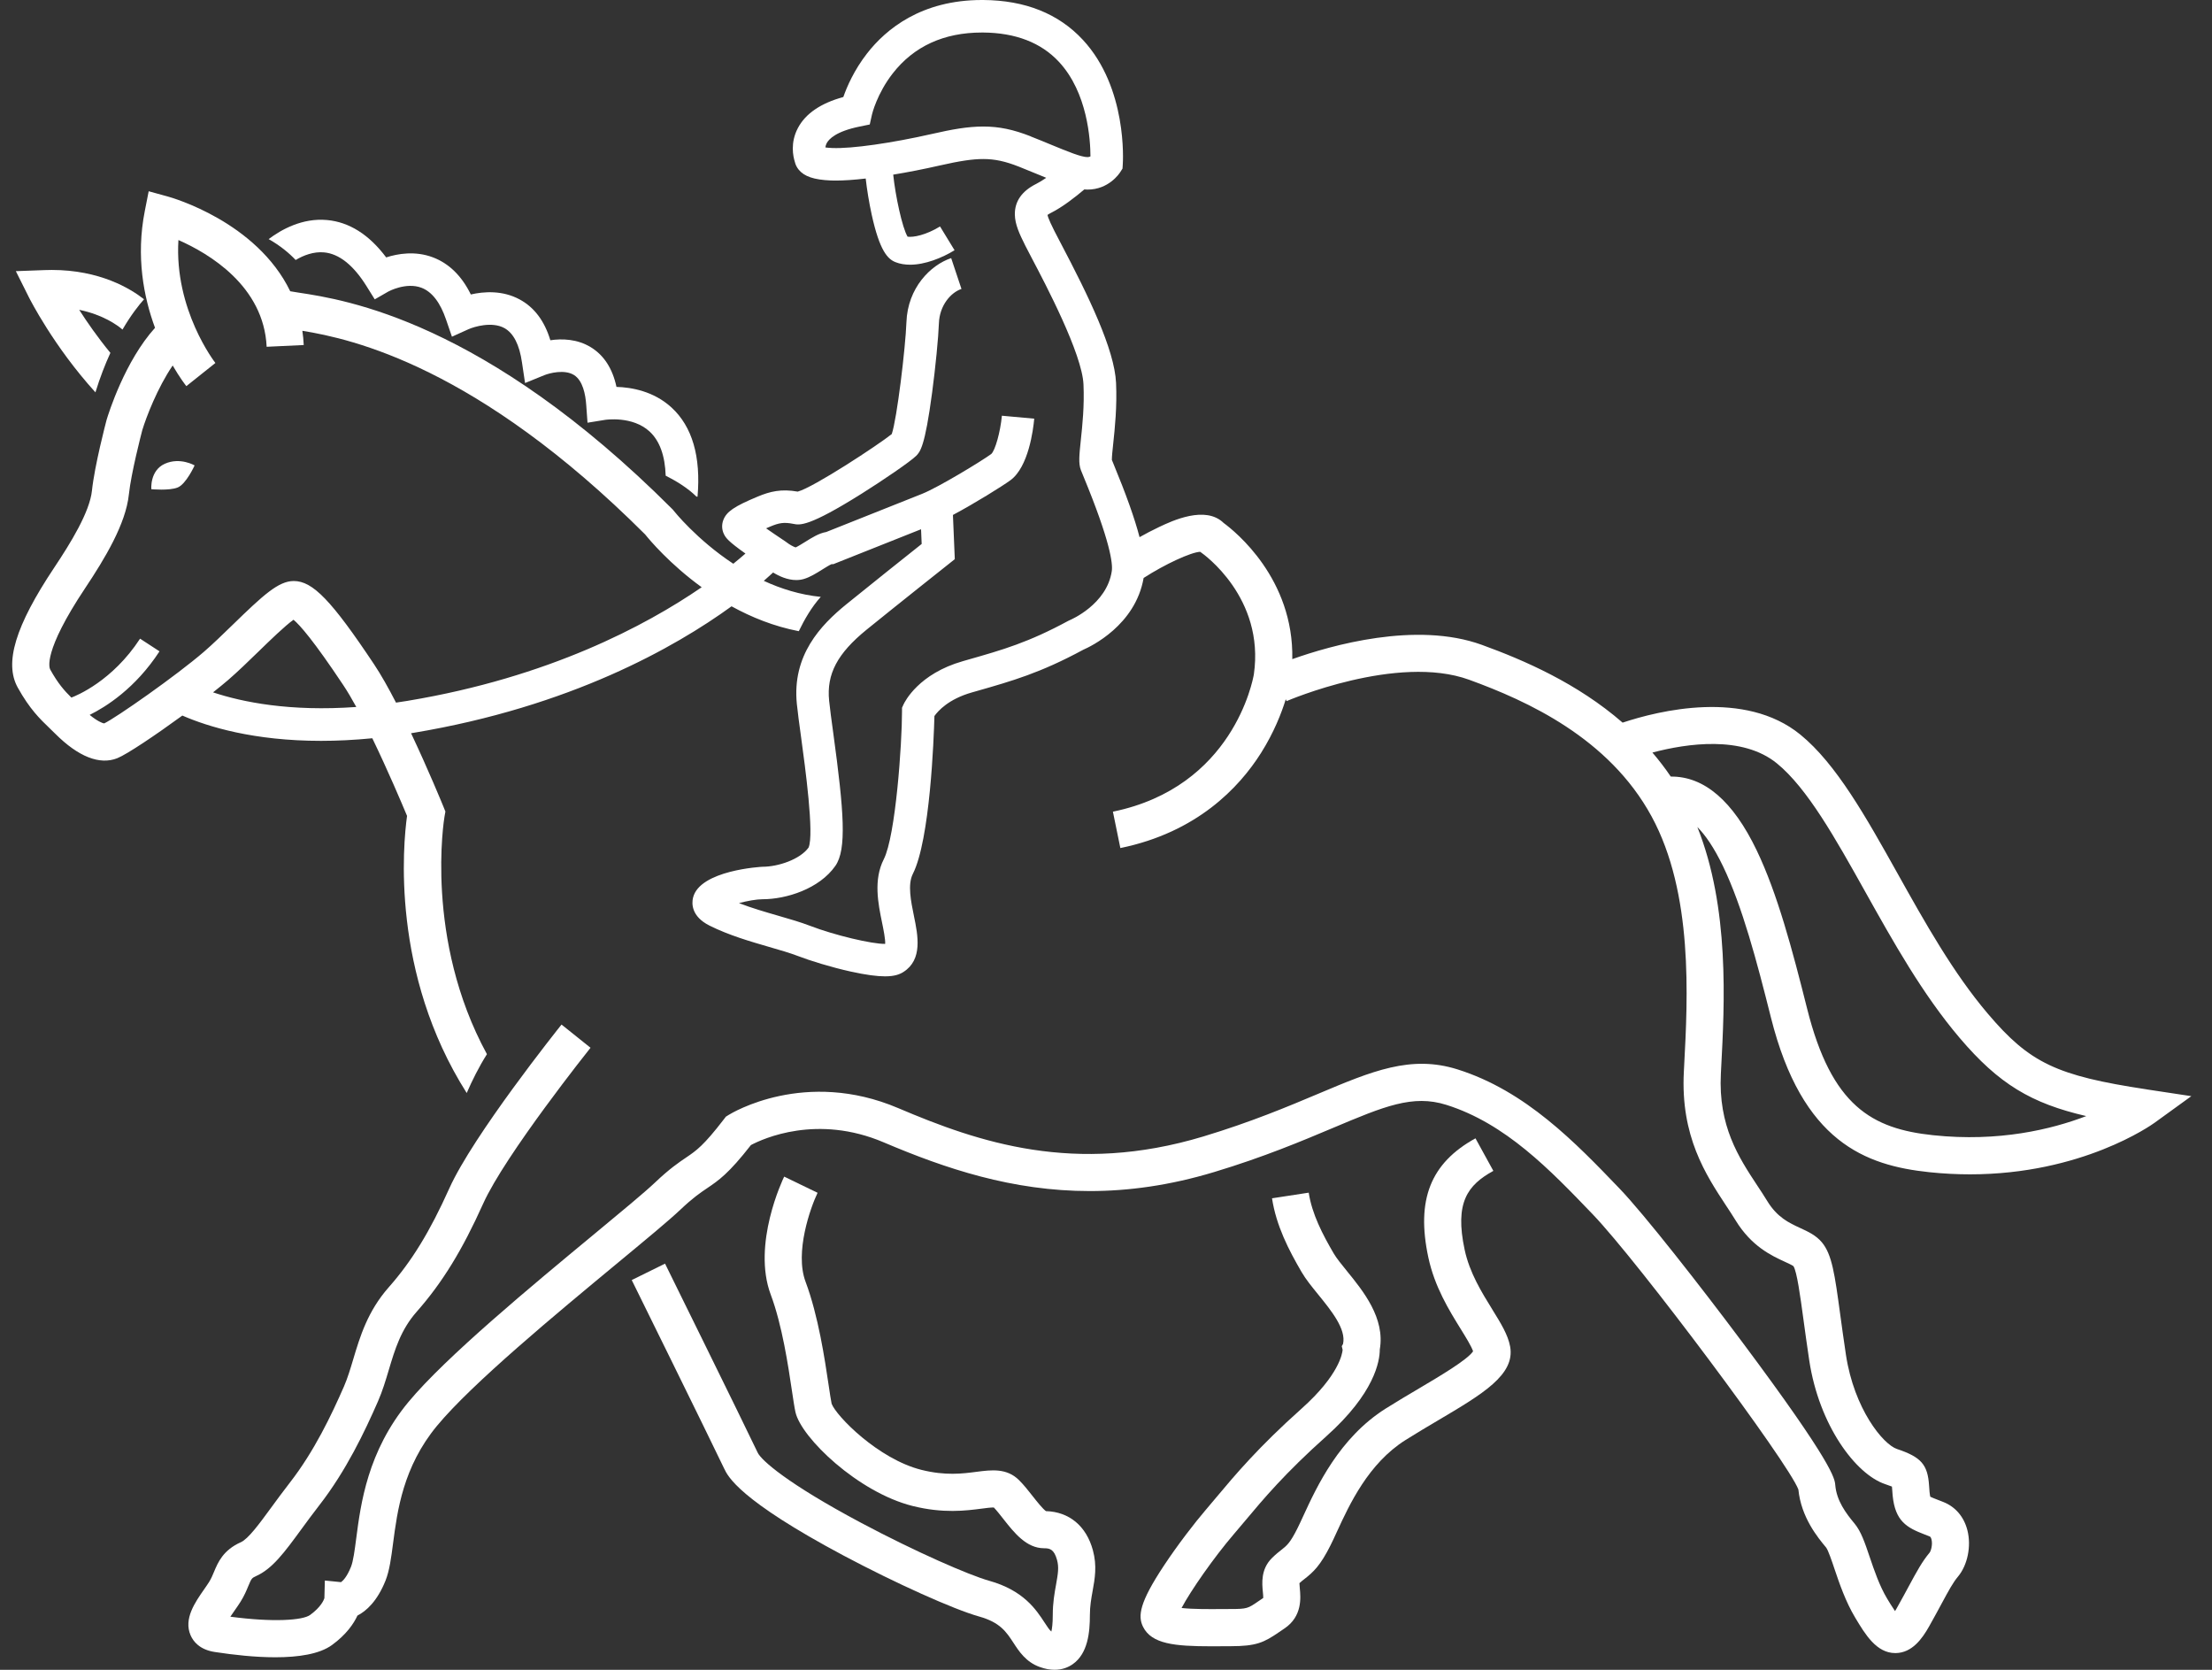 <svg width="106" height="80" viewBox="0 0 106 80" fill="none" xmlns="http://www.w3.org/2000/svg">
<rect x="0" y="0" width="106" height="80" fill="#333333" stroke="none"/>
<g clip-path="url(#clip0_7023_45742)">
<path d="M4.573 18.798C4.794 18.079 5.04 17.45 5.29 16.906C4.679 16.162 4.175 15.437 3.795 14.843C4.943 15.08 5.623 15.577 5.87 15.789C6.282 15.084 6.659 14.61 6.902 14.338C6.261 13.833 4.794 12.933 2.477 12.933C2.367 12.933 2.255 12.935 2.14 12.94L0.759 12.991L1.377 14.227C1.427 14.327 2.573 16.596 4.573 18.797V18.798Z" fill="white"/>
<path d="M71.511 62.734C71.002 61.911 70.423 60.979 70.186 59.873C69.703 57.612 70.324 56.777 71.562 56.096L70.705 54.537C68.551 55.722 67.855 57.482 68.447 60.245C68.748 61.654 69.442 62.772 69.998 63.671C70.237 64.057 70.504 64.487 70.591 64.739C70.323 65.146 68.988 65.934 68.002 66.518C67.484 66.824 66.948 67.141 66.407 67.481C64.177 68.886 63.096 71.234 62.45 72.638C62.344 72.867 62.253 73.065 62.17 73.23C61.822 73.925 61.662 74.05 61.419 74.241C61.291 74.341 61.132 74.466 60.946 74.651C60.413 75.184 60.477 75.859 60.516 76.263C60.525 76.354 60.538 76.484 60.535 76.558C60.447 76.617 60.367 76.671 60.294 76.721C59.801 77.059 59.761 77.087 58.965 77.087C58.816 77.087 58.658 77.088 58.492 77.089C58.018 77.093 57.164 77.1 56.621 77.038C57.061 76.205 58.178 74.607 59.117 73.511C59.292 73.308 59.466 73.098 59.648 72.883C60.55 71.805 61.573 70.584 63.557 68.812C65.873 66.744 66.12 65.211 66.12 64.652C66.382 63.153 65.325 61.852 64.546 60.896C64.287 60.577 64.042 60.276 63.908 60.045C63.38 59.142 62.871 58.164 62.714 57.14L60.956 57.41C61.158 58.729 61.757 59.887 62.372 60.941C62.575 61.291 62.863 61.644 63.167 62.018C63.8 62.797 64.517 63.679 64.359 64.388L64.298 64.494L64.339 64.67C64.326 64.839 64.171 65.88 62.373 67.485C60.292 69.343 59.178 70.673 58.284 71.74C58.107 71.952 57.937 72.154 57.767 72.353C57.258 72.947 56.444 73.998 55.776 75.007C54.6 76.781 54.519 77.426 54.776 77.941C55.185 78.761 56.285 78.873 58.035 78.873C58.187 78.873 58.344 78.873 58.507 78.871C58.667 78.87 58.82 78.869 58.965 78.869C60.202 78.869 60.569 78.693 61.3 78.19C61.375 78.139 61.455 78.084 61.546 78.023C62.417 77.443 62.329 76.532 62.287 76.094C62.28 76.019 62.27 75.917 62.269 75.849C62.352 75.772 62.428 75.712 62.515 75.645C62.937 75.316 63.273 75.007 63.762 74.028C63.858 73.838 63.959 73.618 64.066 73.384C64.665 72.082 65.572 70.112 67.355 68.99C67.874 68.663 68.399 68.352 68.907 68.052C71.058 66.781 72.612 65.862 72.366 64.511C72.265 63.952 71.916 63.388 71.511 62.736V62.734Z" fill="white"/>
<path d="M50.123 72.398C49.964 72.286 49.667 71.909 49.484 71.677C49.28 71.417 49.067 71.146 48.837 70.917C48.245 70.325 47.508 70.422 46.795 70.514C46.131 70.601 45.306 70.708 44.161 70.422C42.081 69.902 40.068 67.835 39.852 67.251C39.815 67.075 39.764 66.738 39.707 66.35C39.523 65.112 39.215 63.041 38.602 61.405C38.074 59.995 38.839 57.853 39.179 57.146L38.379 56.759L37.578 56.371C37.514 56.502 36.029 59.612 36.936 62.03C37.483 63.489 37.773 65.444 37.947 66.612C38.014 67.062 38.067 67.418 38.118 67.652C38.393 68.886 41.129 71.499 43.73 72.15C45.201 72.518 46.299 72.374 47.025 72.28C47.23 72.253 47.501 72.217 47.626 72.224C47.768 72.374 47.923 72.571 48.085 72.778C48.601 73.433 49.185 74.176 50.034 74.176C50.299 74.176 50.512 74.217 50.654 74.738C50.749 75.086 50.703 75.379 50.608 75.91C50.533 76.322 50.449 76.788 50.449 77.374C50.449 77.785 50.414 78.028 50.382 78.166C50.293 78.099 50.182 77.928 50.055 77.734C49.655 77.121 49.051 76.195 47.403 75.734C46.449 75.467 43.891 74.355 41.264 72.957C37.718 71.07 36.481 69.957 36.31 69.598C35.523 67.946 31.904 60.614 31.869 60.54L30.273 61.327C30.309 61.401 33.922 68.723 34.704 70.362C34.88 70.733 35.418 71.86 40.427 74.528C42.917 75.852 45.709 77.108 46.923 77.447C47.926 77.728 48.222 78.181 48.565 78.706C48.831 79.116 49.164 79.625 49.817 79.862C50.086 79.96 50.325 79.999 50.535 79.999C50.92 79.999 51.208 79.869 51.404 79.731C52.135 79.219 52.228 78.201 52.228 77.373C52.228 76.946 52.294 76.58 52.358 76.226C52.465 75.634 52.577 75.021 52.371 74.268C52.054 73.108 51.237 72.43 50.122 72.397L50.123 72.398Z" fill="white"/>
<path d="M102.865 52.19C98.546 51.537 97.267 50.929 95.264 48.573C93.594 46.609 92.24 44.188 90.931 41.846C89.422 39.148 87.997 36.599 86.273 35.194C83.612 33.025 79.489 34.046 77.756 34.621C75.577 32.727 73.019 31.624 71.013 30.895C67.864 29.751 63.78 30.92 61.927 31.579C62.006 27.726 59.191 25.461 58.64 25.057C57.766 24.199 56.168 24.954 55.552 25.245C55.211 25.406 54.884 25.58 54.608 25.735C54.374 24.834 53.961 23.679 53.353 22.209C53.323 22.136 53.297 22.077 53.281 22.034C53.278 21.892 53.315 21.541 53.346 21.254C53.425 20.51 53.533 19.491 53.482 18.344C53.41 16.749 52.163 14.18 50.826 11.641C50.699 11.399 50.597 11.205 50.53 11.072C50.43 10.871 50.231 10.473 50.197 10.297C50.225 10.276 50.274 10.244 50.355 10.203C50.915 9.922 51.532 9.441 51.96 9.076C52.013 9.079 52.064 9.083 52.114 9.083C53.121 9.083 53.63 8.33 53.684 8.244L53.791 8.077L53.804 7.879C53.814 7.73 54.029 4.211 51.892 1.909C50.73 0.655 49.124 0.013 47.116 0H47.054C44.152 0 42.458 1.393 41.548 2.562C40.929 3.358 40.584 4.156 40.413 4.648C39.328 4.945 38.595 5.446 38.232 6.141C37.865 6.84 38.005 7.492 38.089 7.755C38.119 7.887 38.181 8.014 38.271 8.125C38.54 8.456 39.001 8.612 39.814 8.647C39.891 8.65 39.972 8.651 40.059 8.651C40.447 8.651 40.934 8.617 41.485 8.553C41.543 9.072 41.645 9.702 41.77 10.274C42.155 12.035 42.546 12.413 42.911 12.559C43.127 12.645 43.364 12.682 43.611 12.682C44.332 12.682 45.137 12.359 45.743 11.989L45.047 10.85C44.369 11.264 43.765 11.38 43.492 11.339C43.238 10.92 42.908 9.382 42.803 8.367C43.505 8.252 44.259 8.105 45.021 7.931C45.997 7.709 46.605 7.619 47.116 7.619C47.672 7.619 48.167 7.725 48.825 7.984C49.175 8.122 49.505 8.258 49.796 8.379C49.914 8.428 50.026 8.474 50.136 8.519C49.969 8.633 49.806 8.735 49.656 8.81C48.966 9.155 48.621 9.65 48.632 10.282C48.641 10.749 48.845 11.193 49.133 11.769C49.203 11.908 49.31 12.112 49.443 12.366C50.103 13.618 51.855 16.946 51.921 18.415C51.968 19.443 51.867 20.394 51.793 21.09C51.718 21.806 51.675 22.201 51.797 22.523C51.813 22.569 51.853 22.667 51.911 22.803C53.218 25.961 53.328 27.011 53.278 27.356C53.044 28.961 51.295 29.697 51.281 29.703L51.2 29.741C49.276 30.782 48.057 31.13 46.37 31.61L46.138 31.677C44.029 32.28 43.365 33.603 43.296 33.752L43.225 33.908V34.08C43.225 35.637 42.919 40.047 42.352 41.164C41.849 42.154 42.081 43.287 42.268 44.197C42.335 44.523 42.431 44.994 42.418 45.221C41.8 45.234 39.995 44.808 38.822 44.357C38.364 44.181 37.842 44.03 37.291 43.871C36.663 43.689 36.02 43.504 35.412 43.267C35.808 43.162 36.256 43.082 36.54 43.082C37.682 43.082 39.262 42.583 40.03 41.485C40.582 40.697 40.445 38.887 39.931 35.126C39.844 34.495 39.771 33.95 39.732 33.568C39.604 32.293 40.127 31.305 41.536 30.161C42.909 29.047 45.418 27.056 45.444 27.036L45.754 26.789L45.665 24.671C46.704 24.118 48.028 23.295 48.42 23.008C49.288 22.372 49.513 20.59 49.561 20.058L48.011 19.917C47.938 20.696 47.688 21.589 47.499 21.752C47.036 22.092 44.975 23.344 44.191 23.658C43.404 23.972 40.196 25.248 39.593 25.488C39.248 25.546 38.92 25.751 38.577 25.966C38.439 26.051 38.241 26.176 38.128 26.226C38.027 26.198 37.832 26.09 37.705 25.99L37.65 25.95C37.248 25.682 36.944 25.474 36.712 25.312C36.772 25.286 36.838 25.258 36.908 25.228C37.33 25.052 37.561 25.007 38.022 25.099C38.331 25.161 38.753 25.245 41.29 23.652C42.307 23.014 43.628 22.114 43.901 21.841C44.089 21.653 44.322 21.42 44.668 18.804C44.83 17.59 44.969 16.164 44.993 15.487C45.023 14.635 45.56 14.015 46.074 13.843L45.581 12.366C44.589 12.696 43.495 13.796 43.437 15.431C43.392 16.665 42.981 20.082 42.733 20.796C42.09 21.313 38.989 23.351 38.227 23.553C37.442 23.414 36.907 23.542 36.31 23.791C35.181 24.262 34.812 24.514 34.66 24.919C34.577 25.144 34.589 25.384 34.695 25.596C34.784 25.775 34.901 25.937 35.722 26.52C35.559 26.663 35.364 26.828 35.14 27.009C33.381 25.849 32.301 24.488 32.283 24.466L32.249 24.422L32.209 24.382C23.194 15.367 16.519 14.355 14.326 14.022C14.151 13.995 13.998 13.972 13.908 13.954C12.298 10.629 8.256 9.475 8.048 9.417L7.125 9.163L6.94 10.103C6.506 12.294 6.887 14.24 7.429 15.706C5.987 17.303 5.207 19.787 5.11 20.11L5.102 20.139C5.079 20.226 4.534 22.294 4.406 23.508C4.298 24.534 3.383 26.018 2.597 27.196C0.734 29.99 0.196 31.763 0.851 32.942C1.424 33.972 1.913 34.443 2.387 34.898C2.473 34.98 2.559 35.064 2.647 35.152C3.752 36.256 4.78 36.661 5.62 36.325C6.09 36.137 7.447 35.224 8.738 34.282C9.975 34.82 12.164 35.494 15.386 35.494C16.146 35.494 16.964 35.455 17.841 35.37C18.586 36.907 19.264 38.51 19.506 39.089C19.317 40.453 18.722 46.625 22.365 52.366C22.626 51.767 22.947 51.119 23.334 50.505C20.324 44.99 21.288 39.196 21.299 39.135L21.344 38.881L21.248 38.643C21.201 38.529 20.527 36.881 19.698 35.128C19.738 35.122 19.778 35.116 19.819 35.109C27.328 33.858 32.336 31.021 35.056 29.048C36.003 29.569 37.085 30.01 38.279 30.24C38.538 29.702 38.894 29.077 39.332 28.596C38.345 28.498 37.428 28.209 36.602 27.828C36.776 27.677 36.925 27.544 37.048 27.428C37.328 27.601 37.732 27.79 38.157 27.79C38.281 27.79 38.406 27.774 38.53 27.736C38.823 27.648 39.118 27.465 39.402 27.287C39.533 27.205 39.745 27.072 39.848 27.029H39.933L40.072 26.973C40.072 26.973 42.751 25.908 44.137 25.356L44.167 26.061C43.447 26.633 41.646 28.066 40.556 28.952C39.33 29.949 37.951 31.391 38.185 33.722C38.226 34.134 38.303 34.691 38.391 35.337C38.581 36.729 39.025 39.977 38.747 40.607C38.335 41.176 37.287 41.526 36.543 41.526C36.513 41.526 33.522 41.684 33.209 43.015C33.15 43.267 33.109 43.898 34.002 44.346C34.932 44.81 35.957 45.106 36.86 45.368C37.38 45.518 37.869 45.659 38.265 45.812C38.818 46.024 39.804 46.334 40.767 46.547C41.515 46.712 42.036 46.776 42.41 46.776C42.87 46.776 43.112 46.681 43.292 46.567C44.224 45.974 43.988 44.815 43.796 43.884C43.652 43.177 43.487 42.375 43.743 41.87C44.569 40.239 44.749 35.402 44.778 34.304C44.951 34.061 45.451 33.495 46.567 33.176L46.799 33.11C48.506 32.623 49.856 32.239 51.91 31.129C52.272 30.972 54.41 29.955 54.803 27.69C55.833 27.026 57.066 26.459 57.511 26.436L57.548 26.462C57.674 26.548 60.612 28.632 60.086 32.304C60.036 32.598 59.084 37.706 53.331 38.887L53.688 40.63C57.355 39.878 59.378 37.737 60.429 36.074C61.052 35.088 61.413 34.154 61.615 33.5L61.654 33.59C61.706 33.567 66.96 31.314 70.403 32.567C73.177 33.576 77.1 35.352 79.145 39.115C81.145 42.794 80.88 47.786 80.704 51.088L80.691 51.342C80.527 54.439 81.742 56.281 82.716 57.762C82.879 58.007 83.031 58.24 83.168 58.463C83.932 59.715 84.895 60.158 85.531 60.451C85.678 60.519 85.877 60.61 85.943 60.661C86.11 60.924 86.268 62.082 86.42 63.2C86.499 63.778 86.588 64.431 86.7 65.177C87.172 68.286 88.923 70.634 90.343 71.106C90.493 71.156 90.594 71.194 90.663 71.221C90.665 71.242 90.666 71.262 90.668 71.282C90.674 71.39 90.682 71.513 90.697 71.655C90.819 72.884 91.38 73.189 92.219 73.512C92.296 73.542 92.38 73.575 92.47 73.61C92.486 73.617 92.528 73.633 92.558 73.752C92.621 74.003 92.533 74.306 92.465 74.389C92.107 74.818 91.859 75.277 91.483 75.972C91.319 76.277 91.132 76.622 90.895 77.045C90.865 77.098 90.837 77.145 90.811 77.187C90.663 76.974 90.503 76.707 90.432 76.589C90.063 75.972 89.816 75.241 89.597 74.596C89.365 73.909 89.182 73.368 88.874 72.997C88.458 72.498 88.01 71.903 87.946 71.144C87.922 70.847 87.863 70.151 83.477 64.282C81.487 61.618 78.802 58.187 77.611 56.945C75.503 54.75 73.114 52.26 69.842 51.233C67.609 50.531 65.748 51.315 63.173 52.401C61.74 53.005 59.957 53.756 57.663 54.448C51.492 56.308 46.882 54.722 43.045 53.09C38.583 51.191 35.068 53.323 34.92 53.414L34.784 53.499L34.686 53.627C33.714 54.891 33.366 55.127 32.883 55.454C32.528 55.694 32.085 55.993 31.387 56.656C30.892 57.125 29.775 58.05 28.482 59.12C25.475 61.608 21.358 65.016 19.57 67.172C17.614 69.534 17.287 72.042 17.071 73.7C16.998 74.261 16.929 74.791 16.82 75.064C16.618 75.568 16.422 75.745 16.34 75.8L15.567 75.722L15.545 76.569C15.517 76.655 15.383 76.993 14.86 77.372C14.506 77.63 13.099 77.729 11.039 77.455C11.112 77.345 11.187 77.237 11.244 77.157C11.346 77.011 11.442 76.874 11.528 76.737C11.707 76.45 11.813 76.194 11.899 75.987C12.045 75.637 12.065 75.601 12.265 75.512C13.054 75.162 13.633 74.37 14.435 73.274C14.692 72.924 14.982 72.527 15.303 72.114C16.586 70.465 17.478 68.589 18.112 67.14C18.329 66.644 18.483 66.13 18.631 65.633C18.927 64.643 19.208 63.708 19.964 62.849C21.193 61.456 22.146 59.906 23.153 57.667C24.204 55.329 28.257 50.249 28.298 50.198L26.909 49.086C26.736 49.302 22.672 54.394 21.53 56.937C20.601 59.005 19.734 60.421 18.63 61.671C17.615 62.822 17.249 64.044 16.927 65.123C16.787 65.59 16.655 66.03 16.482 66.427C15.889 67.782 15.06 69.528 13.898 71.022C13.562 71.455 13.263 71.863 12.999 72.223C12.433 72.997 11.898 73.728 11.543 73.886C10.689 74.265 10.44 74.865 10.257 75.303C10.187 75.471 10.121 75.63 10.019 75.793C9.958 75.891 9.875 76.01 9.787 76.137C9.345 76.77 8.795 77.556 9.13 78.339C9.261 78.645 9.569 79.035 10.292 79.146C11.196 79.285 12.233 79.399 13.195 79.399C14.299 79.399 15.308 79.249 15.909 78.812C16.596 78.312 16.949 77.791 17.129 77.402C17.552 77.184 18.076 76.719 18.474 75.727C18.666 75.245 18.745 74.637 18.837 73.931C19.039 72.389 19.313 70.276 20.942 68.309C22.622 66.28 26.665 62.935 29.617 60.491C30.99 59.355 32.073 58.459 32.611 57.948C33.204 57.387 33.549 57.153 33.882 56.928C34.436 56.554 34.917 56.228 35.985 54.859C36.57 54.549 39.156 53.37 42.349 54.73C45.306 55.987 48.508 57.064 52.223 57.063C54.07 57.063 56.044 56.797 58.177 56.154C60.562 55.436 62.393 54.663 63.865 54.043C66.337 53.001 67.699 52.427 69.309 52.933C72.147 53.825 74.272 56.039 76.328 58.181C78.516 60.461 85.698 70.075 86.179 71.361C86.314 72.708 87.118 73.672 87.506 74.138C87.607 74.266 87.783 74.787 87.91 75.167C88.145 75.861 88.438 76.727 88.905 77.506C89.381 78.299 89.919 79.198 90.823 79.198C90.83 79.198 90.837 79.198 90.842 79.198C91.63 79.187 92.112 78.51 92.444 77.92C92.69 77.484 92.888 77.117 93.047 76.821C93.395 76.177 93.586 75.823 93.83 75.531C94.286 74.984 94.472 74.074 94.28 73.319C94.118 72.675 93.709 72.192 93.128 71.961C93.031 71.922 92.941 71.887 92.858 71.855C92.731 71.806 92.579 71.747 92.5 71.708C92.49 71.668 92.477 71.598 92.465 71.481C92.453 71.363 92.447 71.261 92.442 71.172C92.377 70.167 92.061 69.806 90.905 69.421C90.239 69.199 88.852 67.503 88.459 64.913C88.348 64.18 88.26 63.533 88.182 62.962C87.923 61.058 87.793 60.102 87.305 59.519C87.025 59.183 86.644 59.007 86.274 58.837C85.729 58.586 85.167 58.327 84.685 57.537C84.533 57.287 84.371 57.042 84.2 56.784C83.325 55.456 82.333 53.95 82.465 51.437L82.478 51.184C82.644 48.055 82.885 43.497 81.338 39.622C81.714 40.001 82.132 40.594 82.574 41.515C83.495 43.438 84.183 46.036 84.865 48.753C86.362 54.717 89.395 55.836 92.45 56.159C93.128 56.23 93.78 56.262 94.405 56.262C99.765 56.262 103.093 53.904 103.247 53.792L105.01 52.516L102.859 52.191L102.865 52.19ZM49.398 6.534C48.556 6.203 47.875 6.062 47.119 6.062C46.362 6.062 45.605 6.202 44.678 6.413C42.743 6.853 40.82 7.13 39.882 7.091C39.742 7.085 39.634 7.075 39.553 7.064C39.56 7.003 39.576 6.934 39.613 6.864C39.718 6.665 40.06 6.295 41.186 6.065L41.679 5.964L41.789 5.473C41.791 5.463 42.026 4.486 42.779 3.519C43.792 2.218 45.231 1.558 47.055 1.558H47.106C48.663 1.569 49.887 2.041 50.743 2.961C52.119 4.438 52.253 6.706 52.255 7.493C52.216 7.512 52.168 7.527 52.113 7.527C51.809 7.527 51.153 7.255 50.392 6.942C50.096 6.819 49.759 6.68 49.397 6.538L49.398 6.534ZM10.21 33.17C10.488 32.95 10.736 32.747 10.938 32.574C11.402 32.172 11.906 31.683 12.393 31.21C12.917 30.7 13.67 29.969 14.066 29.692C14.37 29.944 15.031 30.693 16.449 32.822C16.646 33.117 16.858 33.477 17.074 33.871C13.893 34.099 11.622 33.641 10.21 33.171V33.17ZM19.564 33.572C19.364 33.606 19.171 33.635 18.977 33.662C18.622 32.972 18.261 32.33 17.93 31.833C15.888 28.77 14.988 27.836 14.077 27.836C13.341 27.836 12.608 28.517 11.152 29.932C10.683 30.388 10.198 30.858 9.774 31.225C8.453 32.365 5.563 34.388 4.991 34.659C4.902 34.646 4.662 34.549 4.297 34.25C5.068 33.869 6.486 32.983 7.644 31.205L6.712 30.598C5.39 32.627 3.669 33.328 3.42 33.421C3.079 33.084 2.779 32.746 2.407 32.077C2.364 32 2.046 31.232 4.078 28.182C5.032 26.751 6.027 25.099 6.175 23.693C6.283 22.666 6.769 20.796 6.818 20.609C7.008 19.985 7.541 18.588 8.275 17.51C8.619 18.104 8.895 18.456 8.93 18.5L10.322 17.39C10.3 17.362 8.344 14.844 8.55 11.5C10.018 12.146 12.641 13.703 12.778 16.614L14.555 16.53C14.544 16.296 14.522 16.069 14.489 15.848C16.89 16.239 22.866 17.568 30.915 25.604C31.123 25.863 32.09 27.02 33.625 28.134C30.948 29.972 26.296 32.449 19.564 33.571V33.572ZM92.641 54.388C89.7 54.079 87.768 52.987 86.597 48.32C85.892 45.51 85.177 42.817 84.184 40.745C83.049 38.375 81.665 37.188 80.064 37.205C79.788 36.798 79.493 36.415 79.184 36.054C80.854 35.613 83.501 35.23 85.149 36.572C86.609 37.762 87.954 40.168 89.378 42.714C90.729 45.13 92.126 47.629 93.908 49.726C95.789 51.938 97.335 52.859 99.974 53.471C98.308 54.108 95.783 54.72 92.641 54.388Z" fill="white"/>
<path d="M7.902 22.217C7.171 22.543 7.252 23.437 7.252 23.437C7.252 23.437 8.106 23.519 8.513 23.356C8.92 23.194 9.326 22.298 9.326 22.298C9.326 22.298 8.634 21.891 7.902 22.217Z" fill="white"/>
<path d="M14.168 12.456C14.545 12.233 15.025 12.045 15.533 12.092C16.252 12.16 16.934 12.702 17.56 13.704L17.958 14.342L18.61 13.967C18.618 13.962 19.457 13.508 20.194 13.785C20.7 13.977 21.099 14.493 21.378 15.319L21.657 16.131L22.441 15.777C22.721 15.65 23.577 15.394 24.168 15.717C24.607 15.959 24.892 16.512 25.014 17.367L25.161 18.351L26.083 17.975C26.325 17.877 27.051 17.684 27.507 17.968C27.927 18.231 28.057 18.892 28.092 19.4L28.154 20.252L28.997 20.115C29.011 20.113 30.309 19.913 31.133 20.678C31.612 21.123 31.868 21.832 31.9 22.79C32.371 23.027 32.951 23.371 33.374 23.792L33.426 23.797C33.593 21.875 33.174 20.437 32.179 19.523C31.326 18.74 30.261 18.557 29.542 18.536C29.354 17.662 28.945 17.025 28.32 16.64C27.661 16.235 26.931 16.219 26.373 16.301C26.096 15.381 25.605 14.726 24.904 14.347C24.076 13.898 23.182 13.966 22.562 14.108C22.126 13.217 21.515 12.62 20.742 12.328C19.897 12.01 19.064 12.152 18.506 12.332C17.686 11.238 16.732 10.636 15.666 10.541C14.489 10.435 13.486 10.995 12.874 11.455C13.436 11.774 13.856 12.126 14.168 12.456Z" fill="white"/>
</g>
<defs>
<clipPath id="clip0_7023_45742">
<rect width="104.431" height="80" fill="white" transform="translate(0.585)"/>
</clipPath>
</defs>
</svg>
